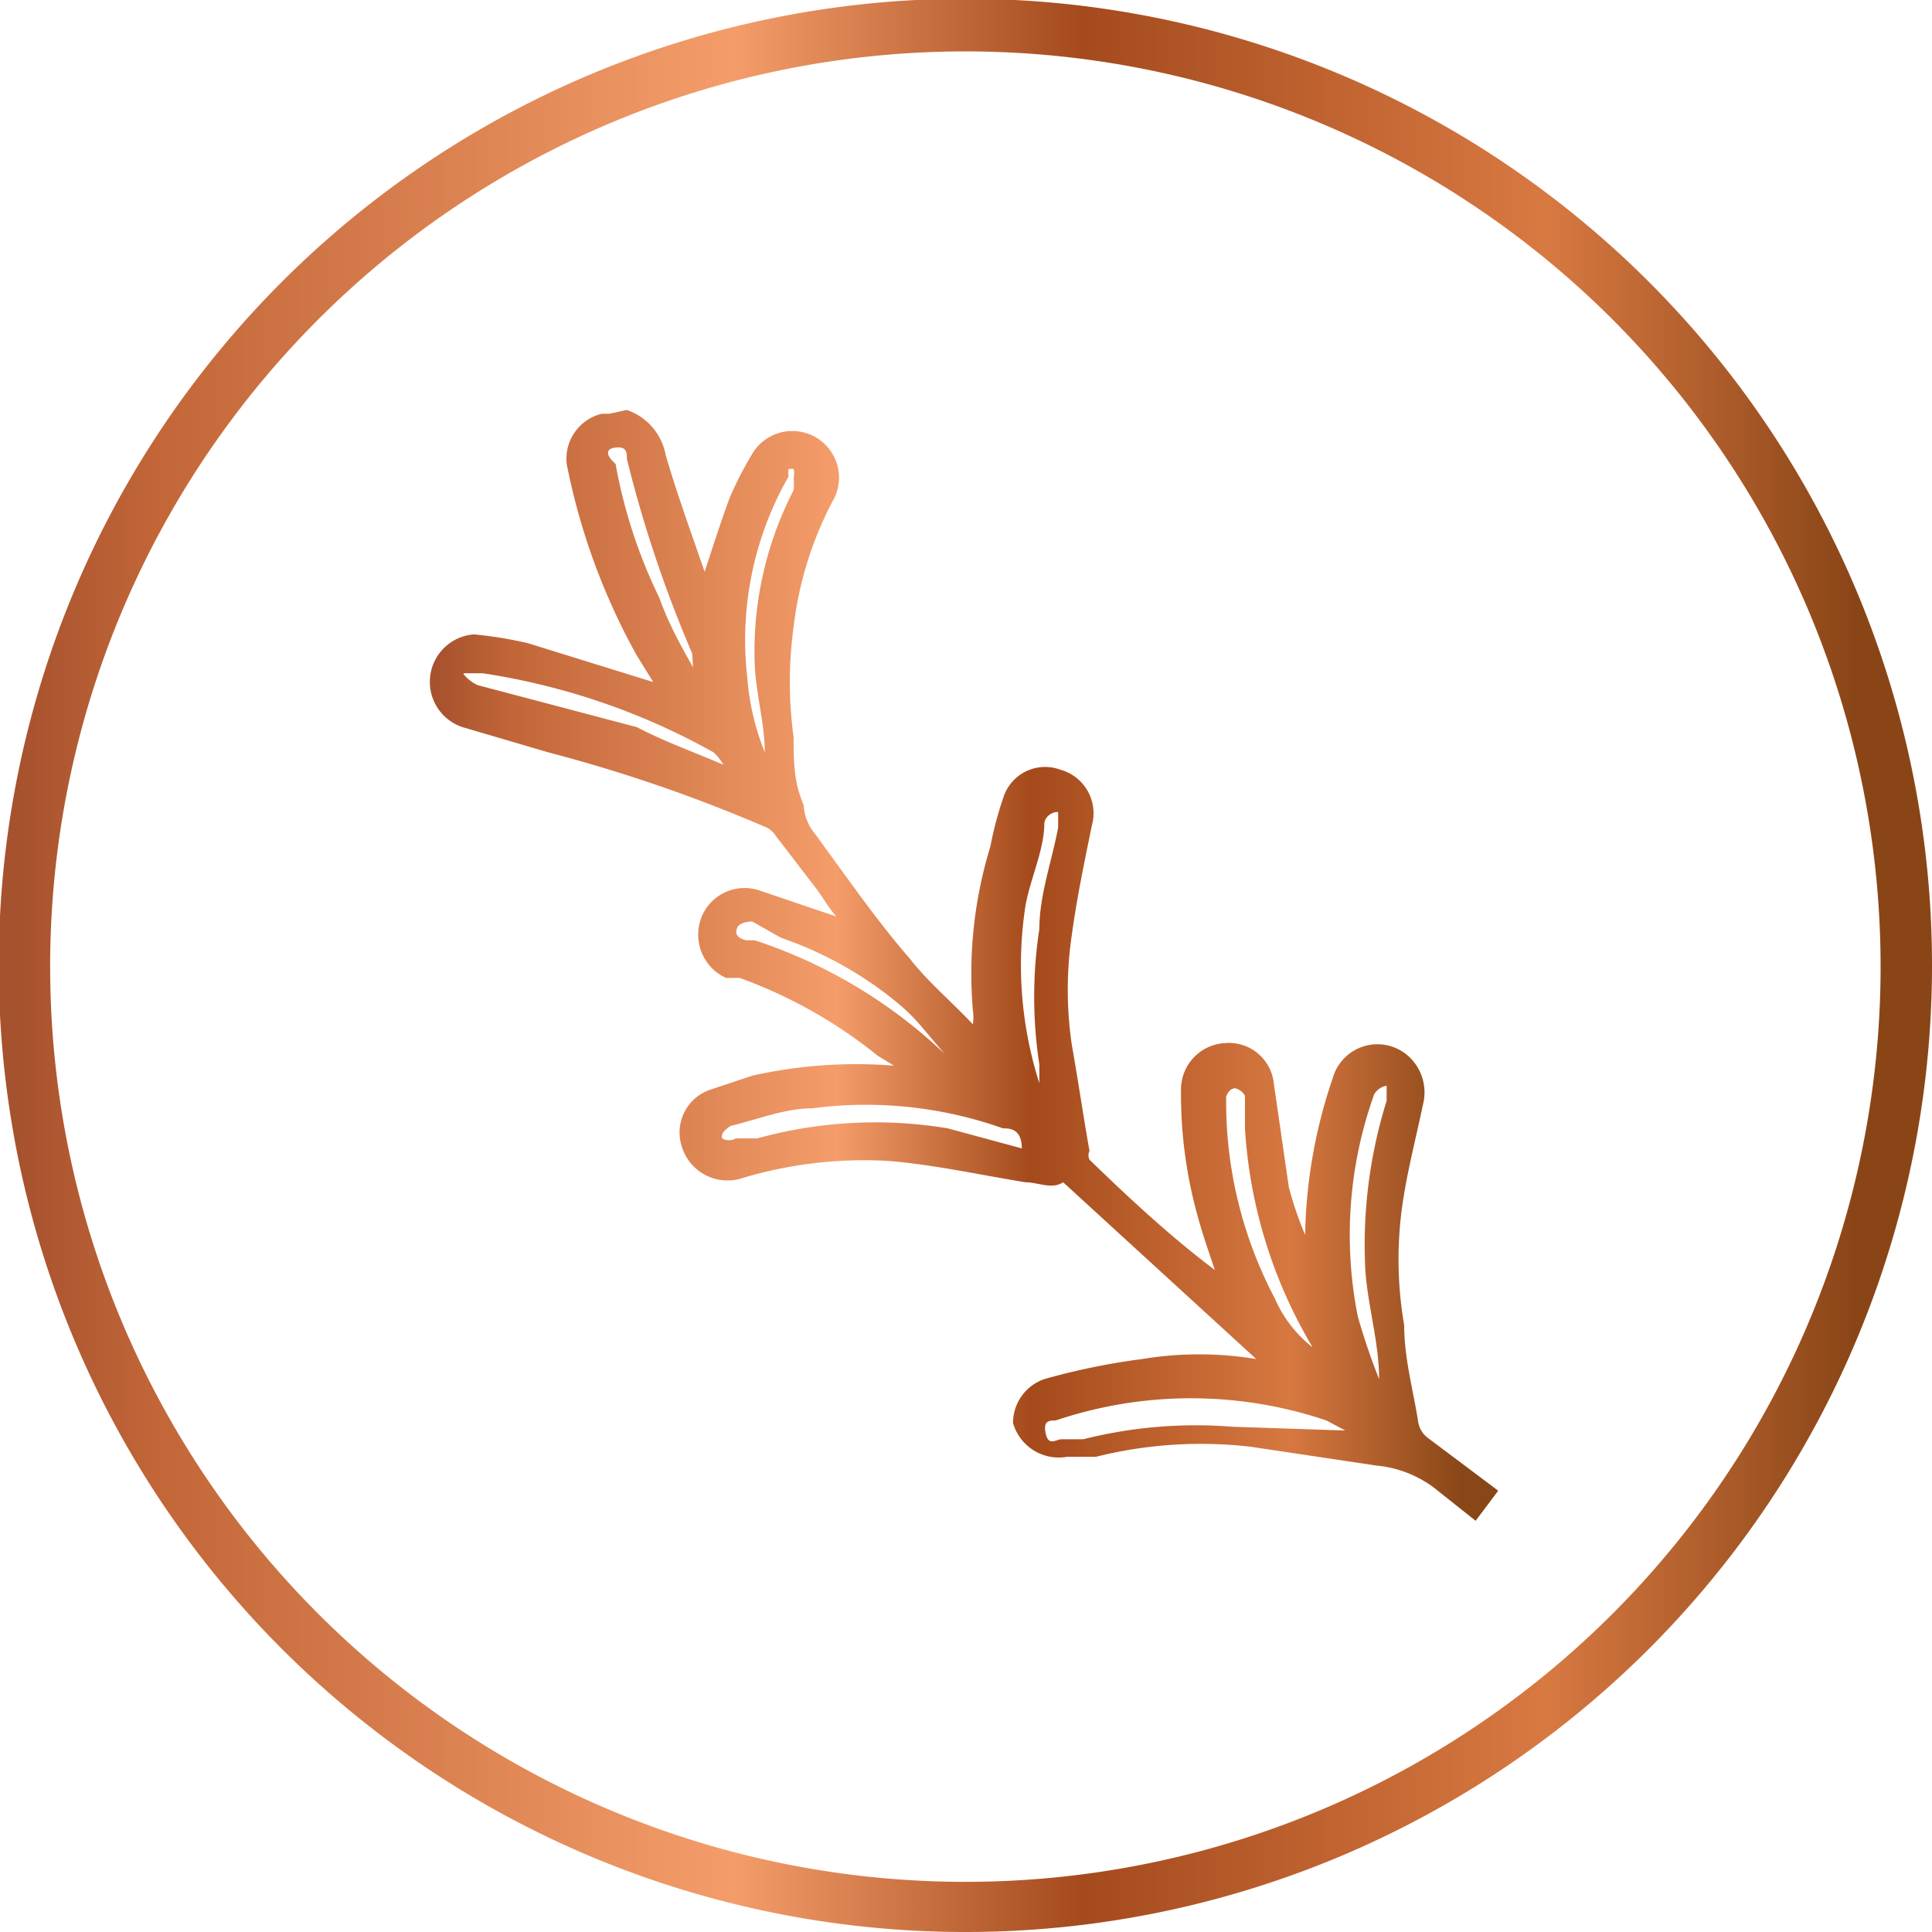 <svg viewBox="0 0 15.41 15.41" xmlns:xlink="http://www.w3.org/1999/xlink" xmlns="http://www.w3.org/2000/svg"><defs><style>.cls-1{fill:url(#linear-gradient);}.cls-2{fill:url(#linear-gradient-2);}</style><linearGradient gradientUnits="userSpaceOnUse" y2="7.71" x2="15.41" y1="7.71" id="linear-gradient"><stop stop-color="#a7522e" offset="0.01"></stop><stop stop-color="#c26638" offset="0.08"></stop><stop stop-color="#f49d6a" offset="0.38"></stop><stop stop-color="#a44a1d" offset="0.56"></stop><stop stop-color="#d87942" offset="0.8"></stop><stop stop-color="#8a4517" offset="0.96"></stop></linearGradient><linearGradient gradientUnits="userSpaceOnUse" y2="7.71" x2="12.01" y1="7.71" x1="3.4" id="linear-gradient-2"><stop stop-color="#a7522e" offset="0.01"></stop><stop stop-color="#c26638" offset="0.08"></stop><stop stop-color="#f49d6a" offset="0.38"></stop><stop stop-color="#a44a1b" offset="0.56"></stop><stop stop-color="#d77841" offset="0.8"></stop><stop stop-color="#894617" offset="0.96"></stop></linearGradient></defs><g data-sanitized-data-name="Layer 2" data-name="Layer 2" id="Layer_2"><g data-sanitized-data-name="Layer 3" data-name="Layer 3" id="Layer_3"><path d="M7.71,15.41a7.71,7.71,0,1,1,7.7-7.7A7.71,7.71,0,0,1,7.71,15.41Zm0-15A7.3,7.3,0,1,0,15,7.71,7.3,7.3,0,0,0,7.71.41Z" class="cls-1"></path><path d="M5,3.27a.47.47,0,0,1,.31.36c.09.31.2.61.31.93.07-.21.13-.4.2-.59A2.91,2.91,0,0,1,6,3.62.35.35,0,1,1,6.64,4a2.86,2.86,0,0,0-.31,1,3.23,3.23,0,0,0,0,.88c0,.18,0,.36.08.54a.39.39,0,0,0,.09.23c.25.34.49.69.76,1,.14.18.32.33.5.52a.4.4,0,0,0,0-.11A3.45,3.45,0,0,1,7.9,6.75,2.72,2.72,0,0,1,8,6.37a.35.35,0,0,1,.46-.23.36.36,0,0,1,.25.44c-.06.29-.12.58-.16.87a3,3,0,0,0,0,.89c.05.28.09.56.14.84a.08.08,0,0,0,0,.07c.31.3.63.6,1,.88-.05-.15-.1-.29-.14-.44a3.62,3.62,0,0,1-.13-1,.37.37,0,0,1,.35-.37.36.36,0,0,1,.39.32l.12.83a2.84,2.84,0,0,0,.13.38,4.06,4.06,0,0,1,.22-1.25.37.37,0,0,1,.63-.15.39.39,0,0,1,.09.36c-.05.24-.11.47-.15.71a3.08,3.08,0,0,0,0,1.05c0,.26.07.51.11.76a.2.2,0,0,0,.08.14l.56.42-.18.24-.29-.23a.9.9,0,0,0-.5-.21l-1-.15a3.45,3.45,0,0,0-1.24.08l-.23,0a.38.38,0,0,1-.43-.27A.37.37,0,0,1,8.33,11a5.4,5.4,0,0,1,.78-.16,2.78,2.78,0,0,1,.91,0h0L8.48,9.43c-.09.06-.2,0-.3,0-.37-.06-.73-.14-1.09-.17a3.38,3.38,0,0,0-1.18.14.38.38,0,0,1-.47-.25.36.36,0,0,1,.23-.46L6,8.58A3.78,3.78,0,0,1,7.13,8.5L7,8.42A3.83,3.83,0,0,0,5.9,7.8l-.11,0a.38.38,0,0,1-.2-.47.37.37,0,0,1,.46-.23l.62.21c-.06-.07-.1-.14-.15-.21l-.33-.43a.19.19,0,0,0-.1-.08A12.1,12.1,0,0,0,4.37,6L3.69,5.8a.38.38,0,0,1,.09-.74,3.21,3.21,0,0,1,.43.07l1,.31h0l-.13-.21a5.21,5.21,0,0,1-.56-1.53A.37.37,0,0,1,4.8,3.3l.06,0Zm6,7.89A.78.78,0,0,1,11,11c0-.29-.09-.58-.11-.87a3.86,3.86,0,0,1,.17-1.35c0-.06,0-.11,0-.12a.14.14,0,0,0-.1.07,3.33,3.33,0,0,0-.13,1.77A5.18,5.18,0,0,0,11,11C11,11.08,11,11.16,11,11.16Zm-2.85-2C8.15,9,8.05,9,8,9a3.27,3.27,0,0,0-1.52-.16c-.22,0-.44.09-.65.14,0,0-.09.05-.07.1a.11.11,0,0,0,.11,0l.17,0A3.53,3.53,0,0,1,7.56,9Zm.14-.33h0c0-.11,0-.22,0-.34a3.56,3.56,0,0,1,0-1.08c0-.27.1-.54.15-.81,0,0,0-.11,0-.12s-.09,0-.11.08c0,.22-.11.44-.15.66a3.1,3.1,0,0,0,.13,1.48A.39.39,0,0,0,8.33,8.79Zm2.44,2.58v0l-.15-.08a3.38,3.38,0,0,0-2.16,0c-.05,0-.1,0-.08.1s.07.06.12.05l.18,0a3.67,3.67,0,0,1,1.19-.1Zm-.21-.56-.06-.12A3.86,3.86,0,0,1,9.93,9l0-.26a.12.12,0,0,0-.08-.06s-.05,0-.07.07v.06a3.36,3.36,0,0,0,.39,1.55A1,1,0,0,0,10.56,10.81Zm-5-5.36,0,0a1.35,1.35,0,0,0,0-.28A10,10,0,0,1,5,3.66c0-.05,0-.1-.09-.09s-.07.07,0,.13a4.07,4.07,0,0,0,.35,1.07C5.34,5,5.47,5.22,5.6,5.45ZM7.69,8.59v0l-.33-.39A1.55,1.55,0,0,0,7.16,8a3,3,0,0,0-.93-.52L6,7.35s-.1,0-.12.05,0,.08.07.1l.07,0a4,4,0,0,1,1.61,1ZM5.77,6.1l0,0A.39.39,0,0,0,5.69,6a5.43,5.43,0,0,0-1.84-.63c-.05,0-.13,0-.15,0s.07.09.13.1l1.25.33C5.31,5.92,5.54,6,5.77,6.1ZM6.1,6V6c0-.23-.07-.46-.08-.7a2.8,2.8,0,0,1,.31-1.39.47.47,0,0,0,0-.1.14.14,0,0,0,0-.07H6.29a.21.21,0,0,0,0,.06,2.63,2.63,0,0,0-.33,1.6A2,2,0,0,0,6.1,6Z" class="cls-2"></path></g></g></svg>